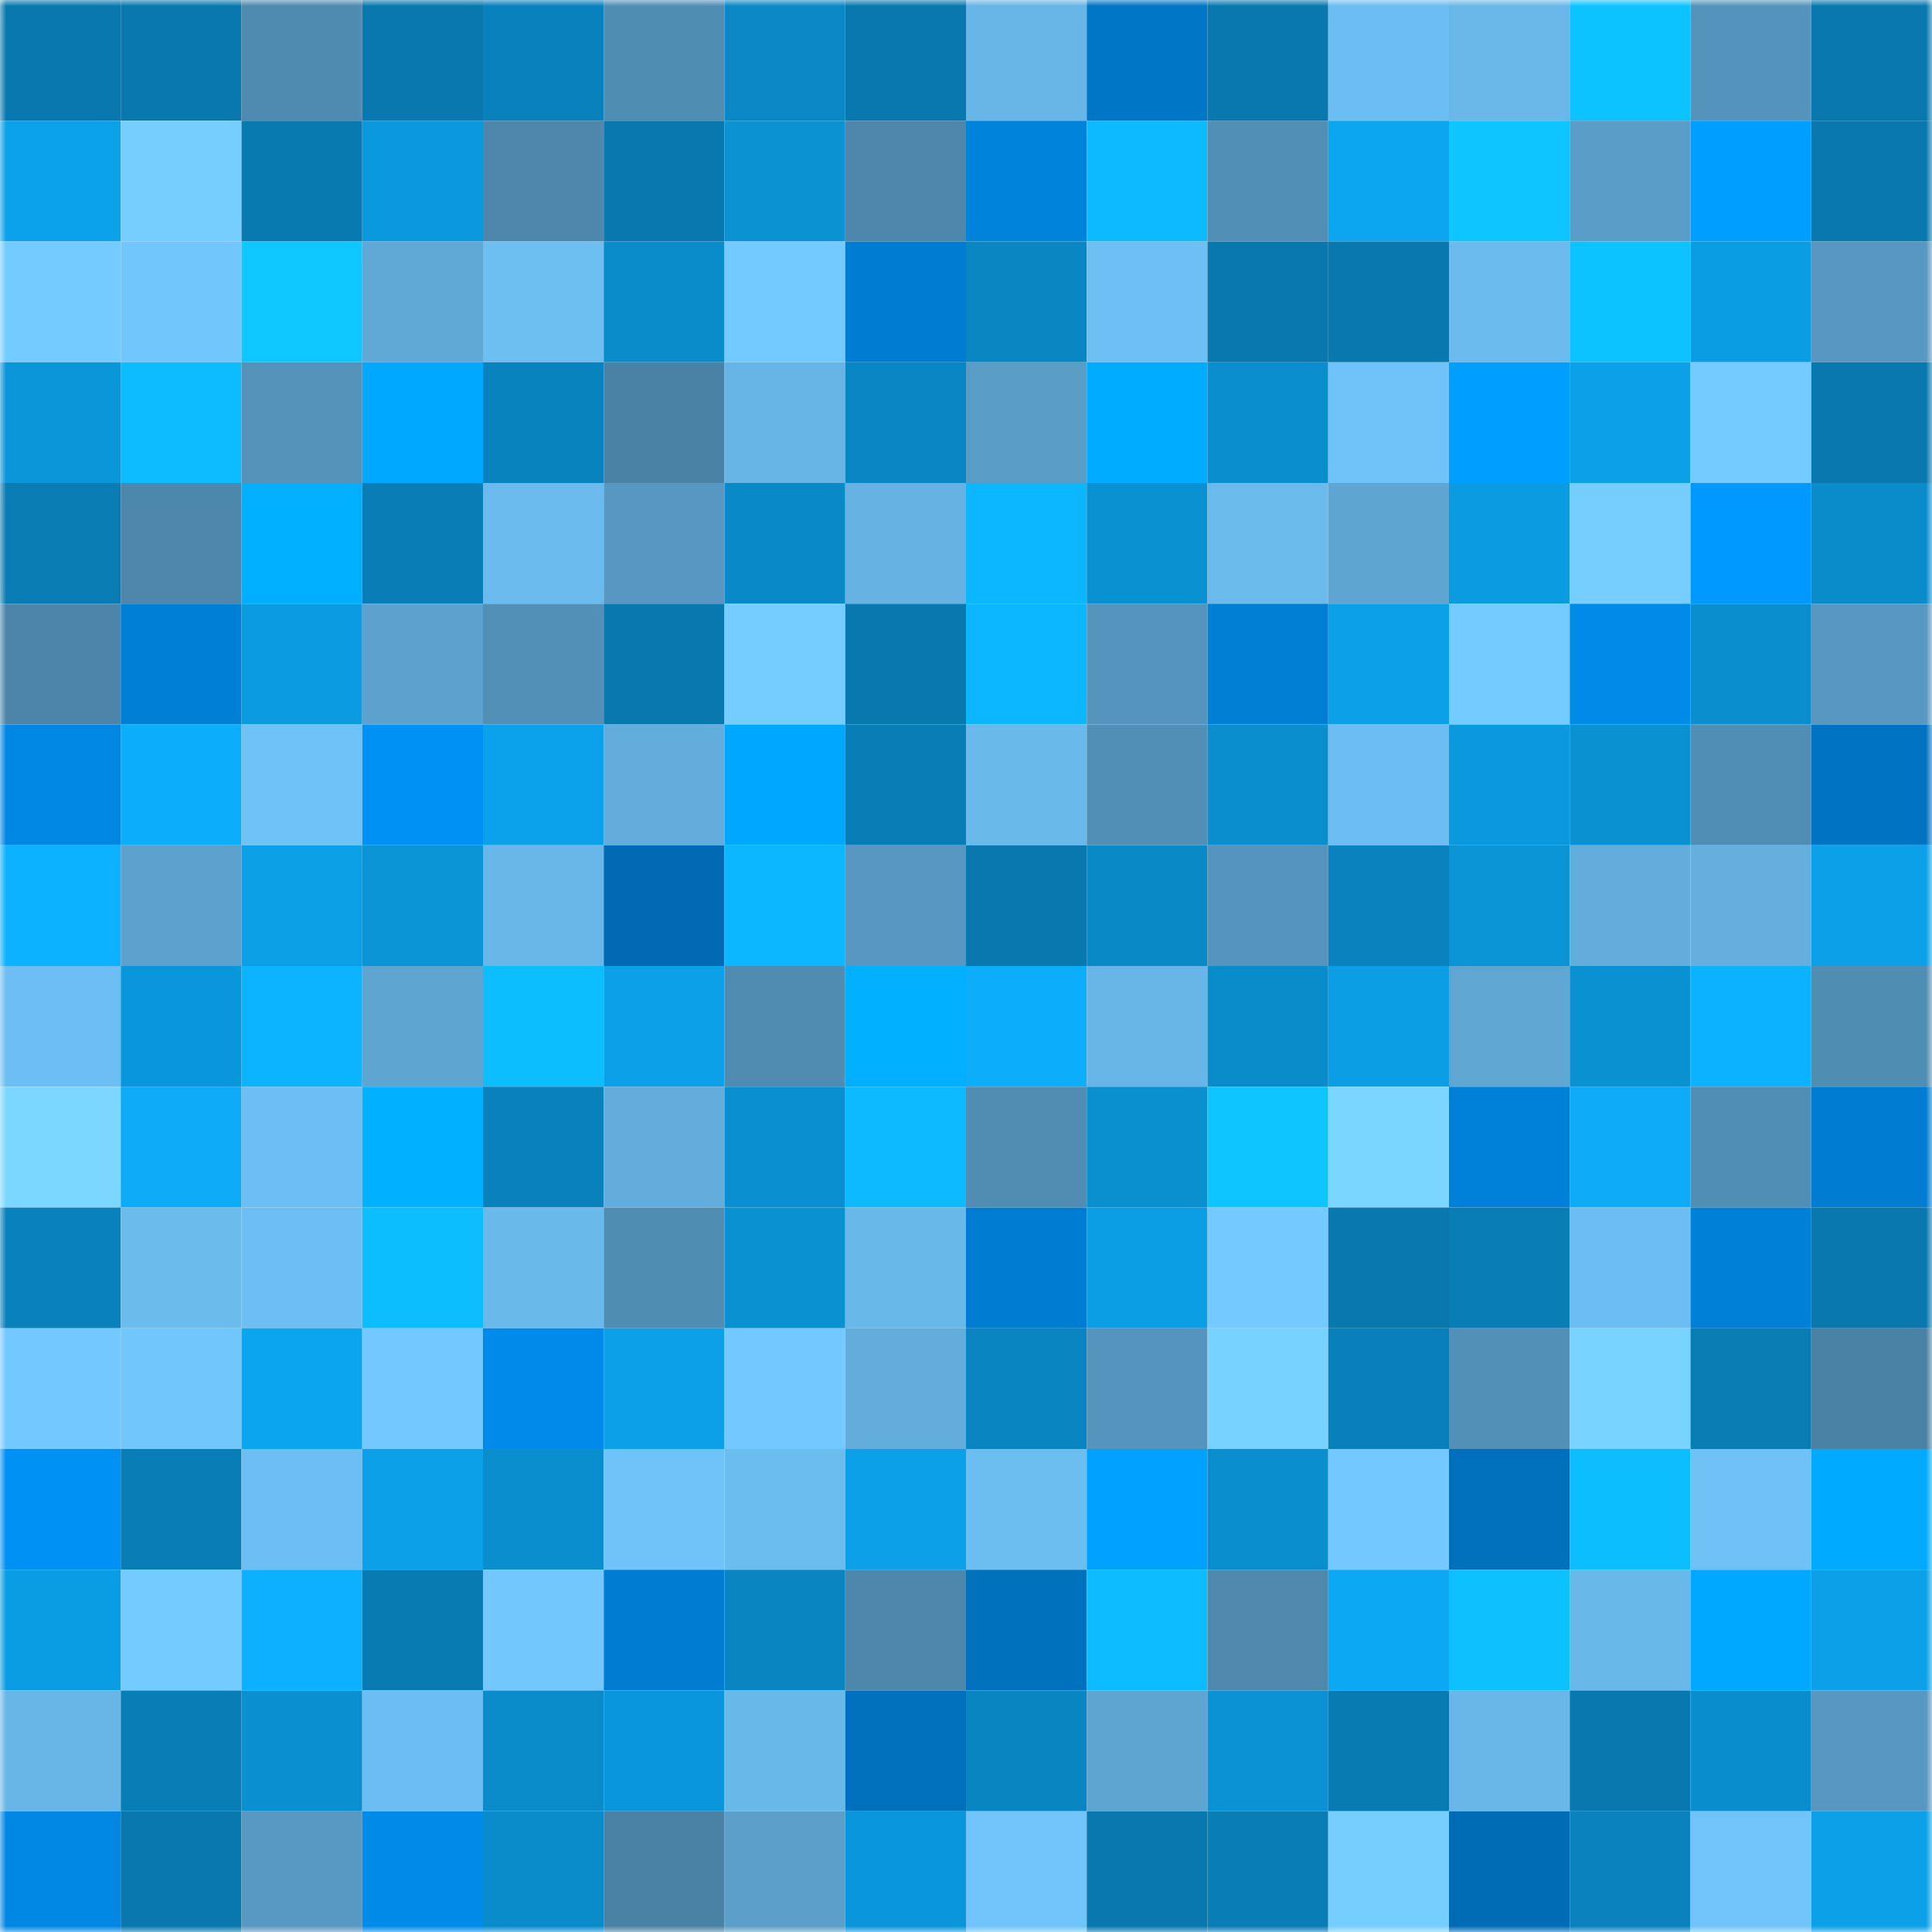 <svg viewBox="0 0 160 160" fill="none" role="img" xmlns="http://www.w3.org/2000/svg" width="240" height="240" name="ens%2Canonpress.eth"><title>ens,anonpress.eth</title><mask id="533120192" mask-type="alpha" maskUnits="userSpaceOnUse" x="0" y="0" width="160" height="160"><rect width="160" height="160" fill="#FFFFFF"></rect></mask><g mask="url(#533120192)"><rect x="0" y="0" width="10" height="10" fill="#0878ae"></rect><rect x="10" y="0" width="10" height="10" fill="#0878ae"></rect><rect x="20" y="0" width="10" height="10" fill="#4f8bb0"></rect><rect x="30" y="0" width="10" height="10" fill="#0878ae"></rect><rect x="40" y="0" width="10" height="10" fill="#0981bc"></rect><rect x="50" y="0" width="10" height="10" fill="#508db3"></rect><rect x="60" y="0" width="10" height="10" fill="#0988c5"></rect><rect x="70" y="0" width="10" height="10" fill="#0878ae"></rect><rect x="80" y="0" width="10" height="10" fill="#68b5e7"></rect><rect x="90" y="0" width="10" height="10" fill="#0076c7"></rect><rect x="100" y="0" width="10" height="10" fill="#0878ae"></rect><rect x="110" y="0" width="10" height="10" fill="#6cbdf1"></rect><rect x="120" y="0" width="10" height="10" fill="#6ab8ea"></rect><rect x="130" y="0" width="10" height="10" fill="#0dc3ff"></rect><rect x="140" y="0" width="10" height="10" fill="#5493bb"></rect><rect x="150" y="0" width="10" height="10" fill="#0878ae"></rect><rect x="0" y="10" width="10" height="10" fill="#0ba2eb"></rect><rect x="10" y="10" width="10" height="10" fill="#76ceff"></rect><rect x="20" y="10" width="10" height="10" fill="#087ab0"></rect><rect x="30" y="10" width="10" height="10" fill="#0a99dd"></rect><rect x="40" y="10" width="10" height="10" fill="#4d87ab"></rect><rect x="50" y="10" width="10" height="10" fill="#0878ae"></rect><rect x="60" y="10" width="10" height="10" fill="#0a92d3"></rect><rect x="70" y="10" width="10" height="10" fill="#4d87ac"></rect><rect x="80" y="10" width="10" height="10" fill="#0083db"></rect><rect x="90" y="10" width="10" height="10" fill="#0db9ff"></rect><rect x="100" y="10" width="10" height="10" fill="#528fb6"></rect><rect x="110" y="10" width="10" height="10" fill="#0ba5f0"></rect><rect x="120" y="10" width="10" height="10" fill="#0ec5ff"></rect><rect x="130" y="10" width="10" height="10" fill="#5a9dc8"></rect><rect x="140" y="10" width="10" height="10" fill="#009fff"></rect><rect x="150" y="10" width="10" height="10" fill="#0878ae"></rect><rect x="0" y="20" width="10" height="10" fill="#74cbff"></rect><rect x="10" y="20" width="10" height="10" fill="#71c6fb"></rect><rect x="20" y="20" width="10" height="10" fill="#0ec7ff"></rect><rect x="30" y="20" width="10" height="10" fill="#60a8d5"></rect><rect x="40" y="20" width="10" height="10" fill="#6dbef1"></rect><rect x="50" y="20" width="10" height="10" fill="#0a8ccb"></rect><rect x="60" y="20" width="10" height="10" fill="#73caff"></rect><rect x="70" y="20" width="10" height="10" fill="#007dd2"></rect><rect x="80" y="20" width="10" height="10" fill="#0987c3"></rect><rect x="90" y="20" width="10" height="10" fill="#6ec0f4"></rect><rect x="100" y="20" width="10" height="10" fill="#0878ae"></rect><rect x="110" y="20" width="10" height="10" fill="#0878ae"></rect><rect x="120" y="20" width="10" height="10" fill="#6bbaed"></rect><rect x="130" y="20" width="10" height="10" fill="#0dc3ff"></rect><rect x="140" y="20" width="10" height="10" fill="#0b9de4"></rect><rect x="150" y="20" width="10" height="10" fill="#5797c1"></rect><rect x="0" y="30" width="10" height="10" fill="#0a96d9"></rect><rect x="10" y="30" width="10" height="10" fill="#0dbcff"></rect><rect x="20" y="30" width="10" height="10" fill="#5492ba"></rect><rect x="30" y="30" width="10" height="10" fill="#00a8ff"></rect><rect x="40" y="30" width="10" height="10" fill="#0983be"></rect><rect x="50" y="30" width="10" height="10" fill="#4a82a5"></rect><rect x="60" y="30" width="10" height="10" fill="#67b5e6"></rect><rect x="70" y="30" width="10" height="10" fill="#0987c4"></rect><rect x="80" y="30" width="10" height="10" fill="#599cc6"></rect><rect x="90" y="30" width="10" height="10" fill="#00acff"></rect><rect x="100" y="30" width="10" height="10" fill="#0a8ece"></rect><rect x="110" y="30" width="10" height="10" fill="#70c3f8"></rect><rect x="120" y="30" width="10" height="10" fill="#009fff"></rect><rect x="130" y="30" width="10" height="10" fill="#0ba0e8"></rect><rect x="140" y="30" width="10" height="10" fill="#74cbff"></rect><rect x="150" y="30" width="10" height="10" fill="#0878ae"></rect><rect x="0" y="40" width="10" height="10" fill="#097cb4"></rect><rect x="10" y="40" width="10" height="10" fill="#4d87ac"></rect><rect x="20" y="40" width="10" height="10" fill="#00afff"></rect><rect x="30" y="40" width="10" height="10" fill="#097db5"></rect><rect x="40" y="40" width="10" height="10" fill="#6bbaed"></rect><rect x="50" y="40" width="10" height="10" fill="#5797c1"></rect><rect x="60" y="40" width="10" height="10" fill="#0989c7"></rect><rect x="70" y="40" width="10" height="10" fill="#66b3e3"></rect><rect x="80" y="40" width="10" height="10" fill="#0db7ff"></rect><rect x="90" y="40" width="10" height="10" fill="#0a91d2"></rect><rect x="100" y="40" width="10" height="10" fill="#6abaec"></rect><rect x="110" y="40" width="10" height="10" fill="#5ea5d2"></rect><rect x="120" y="40" width="10" height="10" fill="#0b9be0"></rect><rect x="130" y="40" width="10" height="10" fill="#76ceff"></rect><rect x="140" y="40" width="10" height="10" fill="#0099ff"></rect><rect x="150" y="40" width="10" height="10" fill="#0a8ccb"></rect><rect x="0" y="50" width="10" height="10" fill="#4c85a9"></rect><rect x="10" y="50" width="10" height="10" fill="#007fd6"></rect><rect x="20" y="50" width="10" height="10" fill="#0b9be0"></rect><rect x="30" y="50" width="10" height="10" fill="#5da2ce"></rect><rect x="40" y="50" width="10" height="10" fill="#5290b7"></rect><rect x="50" y="50" width="10" height="10" fill="#0878ae"></rect><rect x="60" y="50" width="10" height="10" fill="#75ccff"></rect><rect x="70" y="50" width="10" height="10" fill="#0878ae"></rect><rect x="80" y="50" width="10" height="10" fill="#0db7ff"></rect><rect x="90" y="50" width="10" height="10" fill="#5595bd"></rect><rect x="100" y="50" width="10" height="10" fill="#007fd5"></rect><rect x="110" y="50" width="10" height="10" fill="#0ba0e8"></rect><rect x="120" y="50" width="10" height="10" fill="#74cbff"></rect><rect x="130" y="50" width="10" height="10" fill="#008be9"></rect><rect x="140" y="50" width="10" height="10" fill="#0a8ece"></rect><rect x="150" y="50" width="10" height="10" fill="#5797c1"></rect><rect x="0" y="60" width="10" height="10" fill="#0087e3"></rect><rect x="10" y="60" width="10" height="10" fill="#0cadfa"></rect><rect x="20" y="60" width="10" height="10" fill="#6fc2f6"></rect><rect x="30" y="60" width="10" height="10" fill="#0091f4"></rect><rect x="40" y="60" width="10" height="10" fill="#0ba2eb"></rect><rect x="50" y="60" width="10" height="10" fill="#63addc"></rect><rect x="60" y="60" width="10" height="10" fill="#00a7ff"></rect><rect x="70" y="60" width="10" height="10" fill="#097db5"></rect><rect x="80" y="60" width="10" height="10" fill="#6ab9eb"></rect><rect x="90" y="60" width="10" height="10" fill="#528fb6"></rect><rect x="100" y="60" width="10" height="10" fill="#0a8ece"></rect><rect x="110" y="60" width="10" height="10" fill="#6cbdf1"></rect><rect x="120" y="60" width="10" height="10" fill="#0b99de"></rect><rect x="130" y="60" width="10" height="10" fill="#0a91d2"></rect><rect x="140" y="60" width="10" height="10" fill="#518eb5"></rect><rect x="150" y="60" width="10" height="10" fill="#0074c3"></rect><rect x="0" y="70" width="10" height="10" fill="#0cb2ff"></rect><rect x="10" y="70" width="10" height="10" fill="#5da2ce"></rect><rect x="20" y="70" width="10" height="10" fill="#0b9fe6"></rect><rect x="30" y="70" width="10" height="10" fill="#0a94d6"></rect><rect x="40" y="70" width="10" height="10" fill="#69b7e9"></rect><rect x="50" y="70" width="10" height="10" fill="#006bb4"></rect><rect x="60" y="70" width="10" height="10" fill="#0db7ff"></rect><rect x="70" y="70" width="10" height="10" fill="#5797c1"></rect><rect x="80" y="70" width="10" height="10" fill="#0878ae"></rect><rect x="90" y="70" width="10" height="10" fill="#098ac7"></rect><rect x="100" y="70" width="10" height="10" fill="#5594bc"></rect><rect x="110" y="70" width="10" height="10" fill="#0982bd"></rect><rect x="120" y="70" width="10" height="10" fill="#0a93d5"></rect><rect x="130" y="70" width="10" height="10" fill="#63addc"></rect><rect x="140" y="70" width="10" height="10" fill="#64afde"></rect><rect x="150" y="70" width="10" height="10" fill="#0ba0e8"></rect><rect x="0" y="80" width="10" height="10" fill="#6dbef2"></rect><rect x="10" y="80" width="10" height="10" fill="#0a96da"></rect><rect x="20" y="80" width="10" height="10" fill="#0cb3ff"></rect><rect x="30" y="80" width="10" height="10" fill="#5ea5d2"></rect><rect x="40" y="80" width="10" height="10" fill="#0dbeff"></rect><rect x="50" y="80" width="10" height="10" fill="#0ba0e8"></rect><rect x="60" y="80" width="10" height="10" fill="#508cb2"></rect><rect x="70" y="80" width="10" height="10" fill="#00afff"></rect><rect x="80" y="80" width="10" height="10" fill="#0caefc"></rect><rect x="90" y="80" width="10" height="10" fill="#68b5e7"></rect><rect x="100" y="80" width="10" height="10" fill="#0a8bca"></rect><rect x="110" y="80" width="10" height="10" fill="#0b9ee5"></rect><rect x="120" y="80" width="10" height="10" fill="#5fa6d3"></rect><rect x="130" y="80" width="10" height="10" fill="#0a91d2"></rect><rect x="140" y="80" width="10" height="10" fill="#0cb2ff"></rect><rect x="150" y="80" width="10" height="10" fill="#508db3"></rect><rect x="0" y="90" width="10" height="10" fill="#7bd7ff"></rect><rect x="10" y="90" width="10" height="10" fill="#0caaf7"></rect><rect x="20" y="90" width="10" height="10" fill="#6dbef2"></rect><rect x="30" y="90" width="10" height="10" fill="#00b1ff"></rect><rect x="40" y="90" width="10" height="10" fill="#0982bc"></rect><rect x="50" y="90" width="10" height="10" fill="#63addc"></rect><rect x="60" y="90" width="10" height="10" fill="#0a90d1"></rect><rect x="70" y="90" width="10" height="10" fill="#0db9ff"></rect><rect x="80" y="90" width="10" height="10" fill="#518db3"></rect><rect x="90" y="90" width="10" height="10" fill="#0a8fcf"></rect><rect x="100" y="90" width="10" height="10" fill="#0ec5ff"></rect><rect x="110" y="90" width="10" height="10" fill="#7ad6ff"></rect><rect x="120" y="90" width="10" height="10" fill="#0081d9"></rect><rect x="130" y="90" width="10" height="10" fill="#0caaf7"></rect><rect x="140" y="90" width="10" height="10" fill="#518eb5"></rect><rect x="150" y="90" width="10" height="10" fill="#007dd2"></rect><rect x="0" y="100" width="10" height="10" fill="#0981bb"></rect><rect x="10" y="100" width="10" height="10" fill="#6bbbed"></rect><rect x="20" y="100" width="10" height="10" fill="#6dbff3"></rect><rect x="30" y="100" width="10" height="10" fill="#0dbeff"></rect><rect x="40" y="100" width="10" height="10" fill="#6ab9eb"></rect><rect x="50" y="100" width="10" height="10" fill="#508db3"></rect><rect x="60" y="100" width="10" height="10" fill="#0a91d2"></rect><rect x="70" y="100" width="10" height="10" fill="#69b8ea"></rect><rect x="80" y="100" width="10" height="10" fill="#007dd3"></rect><rect x="90" y="100" width="10" height="10" fill="#0b9ee5"></rect><rect x="100" y="100" width="10" height="10" fill="#74caff"></rect><rect x="110" y="100" width="10" height="10" fill="#0878ae"></rect><rect x="120" y="100" width="10" height="10" fill="#097db5"></rect><rect x="130" y="100" width="10" height="10" fill="#6cbdf1"></rect><rect x="140" y="100" width="10" height="10" fill="#0080d6"></rect><rect x="150" y="100" width="10" height="10" fill="#0878ae"></rect><rect x="0" y="110" width="10" height="10" fill="#73c9ff"></rect><rect x="10" y="110" width="10" height="10" fill="#71c6fb"></rect><rect x="20" y="110" width="10" height="10" fill="#0ba4ee"></rect><rect x="30" y="110" width="10" height="10" fill="#73c8ff"></rect><rect x="40" y="110" width="10" height="10" fill="#008bea"></rect><rect x="50" y="110" width="10" height="10" fill="#0ba0e8"></rect><rect x="60" y="110" width="10" height="10" fill="#73c9ff"></rect><rect x="70" y="110" width="10" height="10" fill="#63addc"></rect><rect x="80" y="110" width="10" height="10" fill="#0985c1"></rect><rect x="90" y="110" width="10" height="10" fill="#5595bd"></rect><rect x="100" y="110" width="10" height="10" fill="#78d2ff"></rect><rect x="110" y="110" width="10" height="10" fill="#0980b9"></rect><rect x="120" y="110" width="10" height="10" fill="#5290b7"></rect><rect x="130" y="110" width="10" height="10" fill="#79d3ff"></rect><rect x="140" y="110" width="10" height="10" fill="#097cb4"></rect><rect x="150" y="110" width="10" height="10" fill="#4a82a5"></rect><rect x="0" y="120" width="10" height="10" fill="#0091f4"></rect><rect x="10" y="120" width="10" height="10" fill="#097db5"></rect><rect x="20" y="120" width="10" height="10" fill="#6dbff3"></rect><rect x="30" y="120" width="10" height="10" fill="#0ba0e8"></rect><rect x="40" y="120" width="10" height="10" fill="#0a8ecd"></rect><rect x="50" y="120" width="10" height="10" fill="#70c3f8"></rect><rect x="60" y="120" width="10" height="10" fill="#6bbcef"></rect><rect x="70" y="120" width="10" height="10" fill="#0ba0e8"></rect><rect x="80" y="120" width="10" height="10" fill="#6cbdf0"></rect><rect x="90" y="120" width="10" height="10" fill="#00a1ff"></rect><rect x="100" y="120" width="10" height="10" fill="#0a8ece"></rect><rect x="110" y="120" width="10" height="10" fill="#73c8ff"></rect><rect x="120" y="120" width="10" height="10" fill="#0070bc"></rect><rect x="130" y="120" width="10" height="10" fill="#0dbeff"></rect><rect x="140" y="120" width="10" height="10" fill="#6fc1f6"></rect><rect x="150" y="120" width="10" height="10" fill="#00aaff"></rect><rect x="0" y="130" width="10" height="10" fill="#0b9de4"></rect><rect x="10" y="130" width="10" height="10" fill="#74cbff"></rect><rect x="20" y="130" width="10" height="10" fill="#0cb0ff"></rect><rect x="30" y="130" width="10" height="10" fill="#087bb2"></rect><rect x="40" y="130" width="10" height="10" fill="#72c7fd"></rect><rect x="50" y="130" width="10" height="10" fill="#007dd2"></rect><rect x="60" y="130" width="10" height="10" fill="#0986c2"></rect><rect x="70" y="130" width="10" height="10" fill="#4d87ac"></rect><rect x="80" y="130" width="10" height="10" fill="#0071bd"></rect><rect x="90" y="130" width="10" height="10" fill="#0dbcff"></rect><rect x="100" y="130" width="10" height="10" fill="#4e88ad"></rect><rect x="110" y="130" width="10" height="10" fill="#0ca8f3"></rect><rect x="120" y="130" width="10" height="10" fill="#0dc0ff"></rect><rect x="130" y="130" width="10" height="10" fill="#69b8ea"></rect><rect x="140" y="130" width="10" height="10" fill="#00a8ff"></rect><rect x="150" y="130" width="10" height="10" fill="#0ba0e8"></rect><rect x="0" y="140" width="10" height="10" fill="#68b6e8"></rect><rect x="10" y="140" width="10" height="10" fill="#097db5"></rect><rect x="20" y="140" width="10" height="10" fill="#0a90d0"></rect><rect x="30" y="140" width="10" height="10" fill="#6cbdf1"></rect><rect x="40" y="140" width="10" height="10" fill="#0a8ccb"></rect><rect x="50" y="140" width="10" height="10" fill="#0a96da"></rect><rect x="60" y="140" width="10" height="10" fill="#69b8ea"></rect><rect x="70" y="140" width="10" height="10" fill="#0070bc"></rect><rect x="80" y="140" width="10" height="10" fill="#0985c1"></rect><rect x="90" y="140" width="10" height="10" fill="#5ea5d2"></rect><rect x="100" y="140" width="10" height="10" fill="#0a92d4"></rect><rect x="110" y="140" width="10" height="10" fill="#087bb2"></rect><rect x="120" y="140" width="10" height="10" fill="#69b7e8"></rect><rect x="130" y="140" width="10" height="10" fill="#0878ae"></rect><rect x="140" y="140" width="10" height="10" fill="#0a8dcd"></rect><rect x="150" y="140" width="10" height="10" fill="#5797c1"></rect><rect x="0" y="150" width="10" height="10" fill="#0087e3"></rect><rect x="10" y="150" width="10" height="10" fill="#0878ae"></rect><rect x="20" y="150" width="10" height="10" fill="#5899c3"></rect><rect x="30" y="150" width="10" height="10" fill="#008be9"></rect><rect x="40" y="150" width="10" height="10" fill="#0a8ccb"></rect><rect x="50" y="150" width="10" height="10" fill="#4a82a5"></rect><rect x="60" y="150" width="10" height="10" fill="#5b9fca"></rect><rect x="70" y="150" width="10" height="10" fill="#0a96da"></rect><rect x="80" y="150" width="10" height="10" fill="#70c4fa"></rect><rect x="90" y="150" width="10" height="10" fill="#0878ae"></rect><rect x="100" y="150" width="10" height="10" fill="#097db5"></rect><rect x="110" y="150" width="10" height="10" fill="#76ceff"></rect><rect x="120" y="150" width="10" height="10" fill="#006cb5"></rect><rect x="130" y="150" width="10" height="10" fill="#0982bd"></rect><rect x="140" y="150" width="10" height="10" fill="#70c4f9"></rect><rect x="150" y="150" width="10" height="10" fill="#0ba0e8"></rect></g></svg>